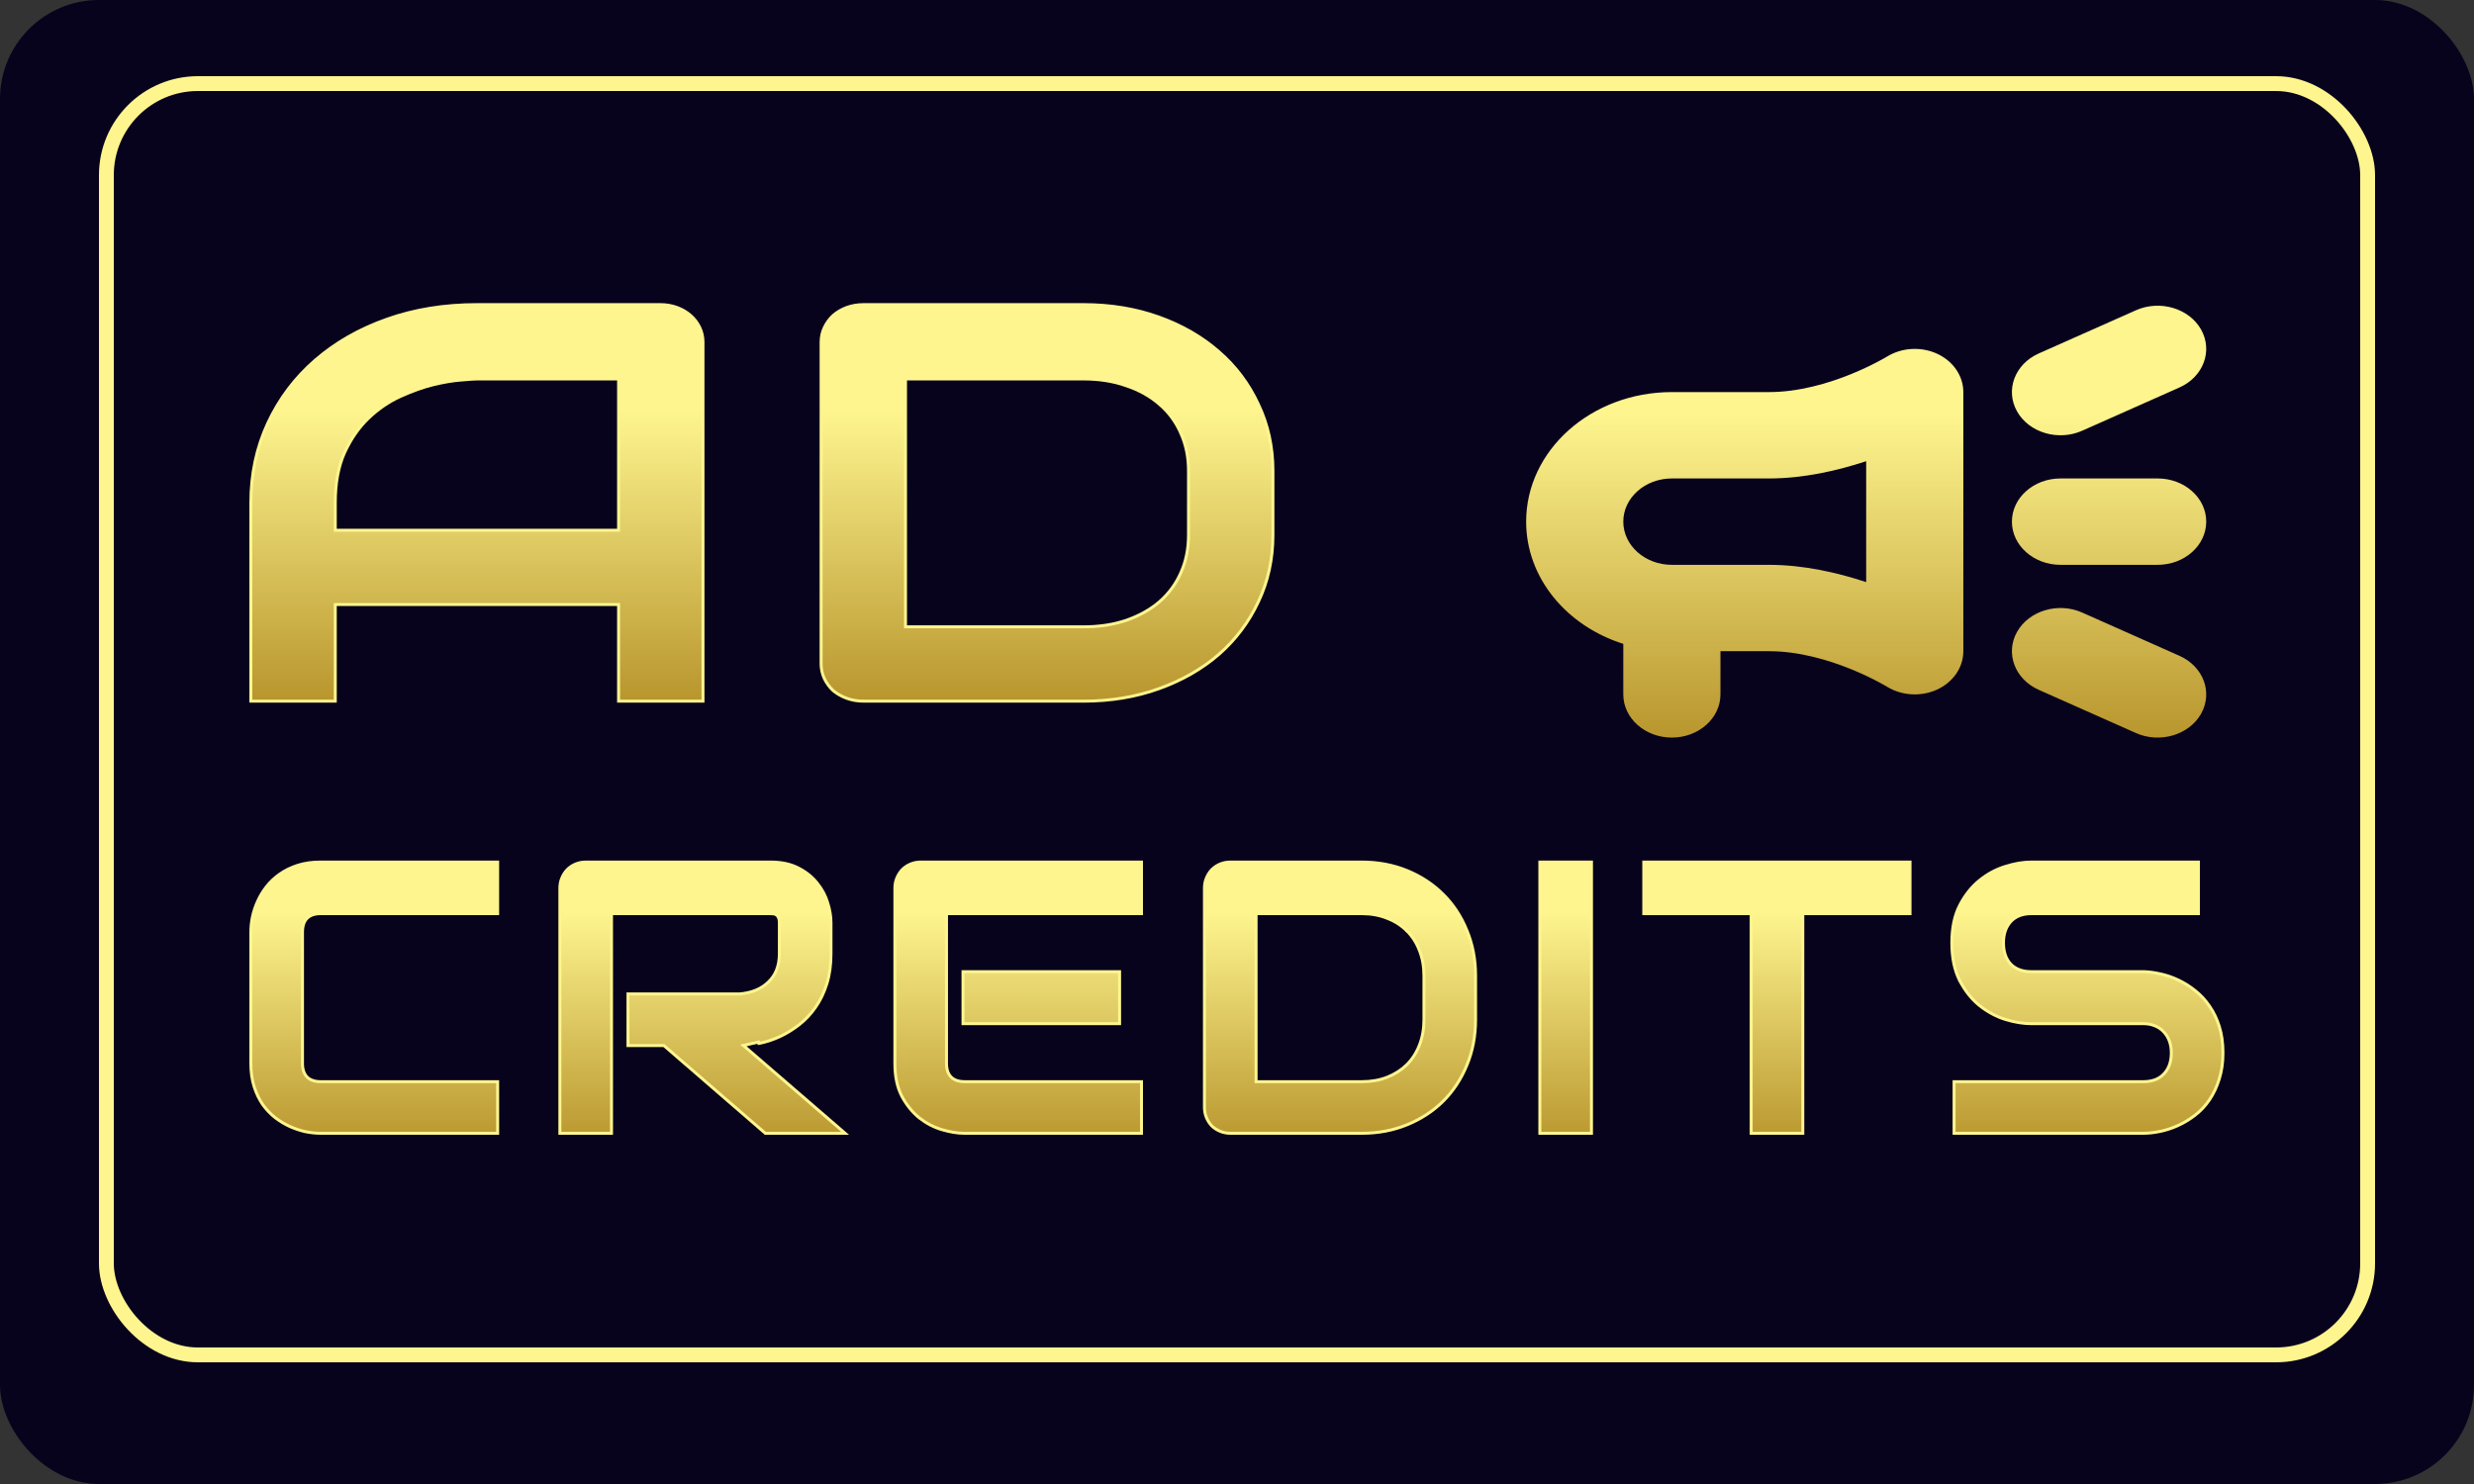 <?xml version="1.0" encoding="UTF-8" standalone="no"?><svg width="2500" height="1500" viewBox="0 0 2500 1500" fill="none" xmlns="http://www.w3.org/2000/svg">
<rect x="0" y="0" width="2500" height="1500" fill="#333333" stroke="none"/>
<rect width="2500" height="1500" rx="100" fill="#08031D"/>
<rect x="107.5" y="84.5" width="2285" height="1285" rx="92.5" stroke="#FEF58F" stroke-width="15"/>
<path d="M1231.65 661.469L1231.65 661.463C1248.69 646.532 1262 628.796 1271.59 608.267C1281.39 587.708 1286.29 565.202 1286.29 540.77V475.856C1286.29 451.609 1281.39 429.197 1271.59 408.64C1262.01 387.926 1248.69 370.187 1231.65 355.438C1214.62 340.509 1194.41 328.86 1171.04 320.481C1147.65 312.094 1122.26 307.909 1094.89 307.909H872.699C866.632 307.909 860.97 308.859 855.726 310.774C850.499 312.683 845.905 315.364 841.958 318.823L841.942 318.837L841.927 318.851C838.2 322.31 835.238 326.349 833.047 330.958C830.839 335.601 829.736 340.538 829.736 345.75V670.876C829.736 676.265 830.836 681.295 833.047 685.946C835.238 690.555 838.2 694.594 841.927 698.053L841.958 698.081L841.991 698.109C845.932 701.371 850.516 703.95 855.726 705.852C860.97 707.767 866.632 708.717 872.699 708.717H1094.89C1122.26 708.717 1147.65 704.532 1171.04 696.146C1194.4 687.767 1214.61 676.212 1231.65 661.469ZM1193.21 437.894L1193.21 437.904L1193.22 437.915C1198.4 449.353 1201 461.993 1201 475.856V540.77C1201 554.822 1198.4 567.553 1193.22 578.989L1193.21 579.002C1188.24 590.264 1181.09 599.979 1171.76 608.158C1162.43 616.155 1151.21 622.445 1138.08 627.013C1125.17 631.391 1110.78 633.59 1094.89 633.59H915.028V383.036H1094.89C1110.78 383.036 1125.16 385.327 1138.06 389.886L1138.08 389.89L1138.09 389.894C1151.21 394.277 1162.43 400.564 1171.76 408.741L1171.76 408.746L1171.77 408.752C1181.09 416.739 1188.23 426.447 1193.21 437.894Z" fill="url(#paint0_linear_812_89)" stroke="#FEF58F" stroke-width="3"/>
<path d="M708.869 708.717H710.369V707.217V345.75C710.369 340.538 709.266 335.601 707.058 330.958C704.858 326.33 701.778 322.283 697.83 318.823C693.884 315.364 689.289 312.683 684.063 310.774C678.825 308.861 673.269 307.909 667.407 307.909H481.934C449.078 307.909 418.732 312.833 390.913 322.698C363.111 332.557 338.995 346.333 318.584 364.036C298.168 381.744 282.215 402.905 270.732 427.507C259.238 452.133 253.5 479.076 253.5 508.313V707.217V708.717H255H337.291H338.791V707.217V611.068H625.077V707.217V708.717H626.577H708.869ZM465.896 384.142L465.912 384.141L465.927 384.14C474.171 383.399 479.482 383.036 481.934 383.036H625.077V535.941H338.791V508.313C338.791 488.307 341.933 471.424 348.152 457.613C354.625 443.523 362.748 431.852 372.508 422.57C382.31 413.247 393.039 405.947 404.694 400.656C416.44 395.325 427.534 391.383 437.978 388.819C448.684 386.244 457.987 384.69 465.896 384.142Z" fill="url(#paint1_linear_812_89)" stroke="#FEF58F" stroke-width="3"/>
<path d="M1974.62 1144V1145.5H1976.12H2165.78C2171.19 1145.5 2176.9 1144.86 2182.91 1143.58C2189.08 1142.29 2195.11 1140.3 2201 1137.61C2206.91 1134.91 2212.62 1131.45 2218.12 1127.23C2223.67 1122.97 2228.51 1117.8 2232.63 1111.75C2236.75 1105.69 2240.03 1098.75 2242.46 1090.94C2245.04 1082.96 2246.31 1074.04 2246.31 1064.21C2246.31 1054.38 2245.1 1045.53 2242.65 1037.67C2240.22 1029.85 2236.88 1022.9 2232.62 1016.84C2228.51 1010.8 2223.75 1005.65 2218.33 1001.39C2212.95 997.037 2207.24 993.445 2201.21 990.62C2195.32 987.803 2189.35 985.748 2183.31 984.461C2177.3 983.057 2171.6 982.285 2166.19 982.157L2166.17 982.156H2166.15H2165.78H2052.7C2043.69 982.156 2036.8 979.549 2031.86 974.49C2027.01 969.287 2024.52 962.19 2024.52 953.024C2024.52 943.989 2027.01 936.879 2031.87 931.54C2036.83 926.237 2043.7 923.515 2052.7 923.515H2220.04H2221.54V922.015V872.853V871.353H2220.04H2052.7C2044.58 871.353 2035.86 872.834 2026.55 875.768C2017.15 878.601 2008.41 883.297 2000.33 889.838C1992.33 896.289 1985.65 904.717 1980.28 915.084L1980.27 915.091C1974.97 925.441 1972.36 938.107 1972.36 953.024C1972.36 967.943 1974.97 980.668 1980.27 991.141L1980.27 991.147L1980.28 991.154C1985.65 1001.52 1992.33 1009.95 2000.33 1016.4L2000.34 1016.41C2008.42 1022.82 2017.15 1027.51 2026.54 1030.47L2026.55 1030.47L2026.56 1030.47C2035.87 1033.28 2044.59 1034.7 2052.7 1034.7H2165.78C2170.15 1034.7 2174.04 1035.42 2177.49 1036.85L2177.5 1036.85L2177.51 1036.86C2181.1 1038.29 2184.06 1040.31 2186.41 1042.9L2186.42 1042.92L2186.44 1042.93C2188.93 1045.55 2190.84 1048.64 2192.16 1052.24C2193.48 1055.84 2194.15 1059.82 2194.15 1064.21C2194.15 1073.24 2191.6 1080.27 2186.63 1085.48L2186.62 1085.49L2186.61 1085.5C2181.8 1090.67 2174.92 1093.34 2165.78 1093.34H1976.12H1974.62V1094.84V1144Z" fill="url(#paint2_linear_812_89)" stroke="#FEF58F" stroke-width="3"/>
<path d="M1928.59 923.515H1930.09V922.015V872.853V871.353H1928.59H1662.55H1661.05V872.853V922.015V923.515H1662.55H1769.58V1144V1145.5H1771.08H1820.25H1821.75V1144V923.515H1928.59Z" fill="url(#paint3_linear_812_89)" stroke="#FEF58F" stroke-width="3"/>
<path d="M1606.69 1145.5H1608.19V1144V872.853V871.353H1606.69H1557.53H1556.03V872.853V1144V1145.5H1557.53H1606.69Z" fill="url(#paint4_linear_812_89)" stroke="#FEF58F" stroke-width="3"/>
<path d="M1458.29 1113.11L1458.3 1113.11C1468.53 1102.87 1476.52 1090.73 1482.26 1076.69C1488.14 1062.63 1491.07 1047.24 1491.07 1030.55V986.303C1491.07 969.738 1488.14 954.415 1482.26 940.351C1476.52 926.188 1468.53 914.042 1458.3 903.934C1448.06 893.702 1435.92 885.717 1421.88 879.973C1407.82 874.221 1392.56 871.353 1376.12 871.353H1243.38C1239.67 871.353 1236.2 872.016 1232.97 873.359C1229.77 874.693 1226.96 876.567 1224.55 878.977L1224.53 878.992L1224.52 879.008C1222.25 881.415 1220.45 884.218 1219.12 887.402C1217.78 890.618 1217.11 894.029 1217.11 897.623V1119.23C1217.11 1122.94 1217.78 1126.42 1219.12 1129.64C1220.45 1132.82 1222.25 1135.63 1224.52 1138.03L1224.55 1138.06L1224.58 1138.09C1226.99 1140.37 1229.79 1142.17 1232.97 1143.49C1236.2 1144.84 1239.67 1145.5 1243.38 1145.5H1376.12C1392.56 1145.5 1407.82 1142.63 1421.88 1136.88C1435.92 1131.14 1448.06 1123.22 1458.29 1113.11ZM1434.28 960.555L1434.28 960.564L1434.29 960.574C1437.36 968.319 1438.91 976.89 1438.91 986.303V1030.55C1438.91 1040.09 1437.36 1048.72 1434.29 1056.47L1434.28 1056.48C1431.33 1064.11 1427.1 1070.67 1421.58 1076.19C1416.06 1081.58 1409.43 1085.82 1401.67 1088.9C1394.05 1091.85 1385.54 1093.34 1376.12 1093.34H1269.28V923.515H1376.12C1385.54 923.515 1394.04 925.062 1401.65 928.133L1401.67 928.138L1401.68 928.143C1409.44 931.098 1416.06 935.335 1421.58 940.849L1421.58 940.855L1421.59 940.861C1427.09 946.245 1431.33 952.801 1434.28 960.555Z" fill="url(#paint5_linear_812_89)" stroke="#FEF58F" stroke-width="3"/>
<path d="M1129.86 1034.7H1131.36V1033.2V983.656V982.156H1129.86H974.62H973.12V983.656V1033.2V1034.7H974.62H1129.86ZM1151.98 1145.5H1153.48V1144V1094.84V1093.34H1151.98H974.998C968.693 1093.34 964.154 1091.7 961.121 1088.67C958.083 1085.63 956.455 1081.15 956.455 1074.98V923.515H1151.98H1153.48V922.015V872.853V871.353H1151.98H930.563C926.851 871.353 923.376 872.016 920.154 873.359C916.951 874.693 914.139 876.567 911.728 878.977L911.713 878.992L911.699 879.008C909.425 881.415 907.626 884.218 906.299 887.402C904.96 890.618 904.293 894.029 904.293 897.623V1074.98C904.293 1087.89 906.592 1098.92 911.266 1108L911.272 1108.02L911.278 1108.03C916.024 1116.88 921.881 1124.16 928.859 1129.85L928.871 1129.86L928.883 1129.87C935.957 1135.4 943.625 1139.39 951.881 1141.85C960.056 1144.27 967.639 1145.5 974.62 1145.5H1151.98Z" fill="url(#paint6_linear_812_89)" stroke="#FEF58F" stroke-width="3"/>
<path d="M850.92 1142.86L751.19 1056.73L766.553 1053.24L766.847 1054.71C766.848 1054.71 766.85 1054.71 766.851 1054.71C773.899 1053.3 780.813 1051.06 787.593 1047.99L787.604 1047.98C794.518 1044.78 801.107 1040.75 807.369 1035.89C813.67 1031.01 819.193 1025.16 823.94 1018.36C828.828 1011.42 832.673 1003.46 835.487 994.506C838.315 985.509 839.716 975.332 839.716 963.991V932.603C839.716 926.379 838.615 919.74 836.438 912.696C834.364 905.571 830.868 898.975 825.969 892.912C821.159 886.677 814.873 881.568 807.147 877.575C799.316 873.401 789.796 871.353 778.655 871.353H592.028C588.316 871.353 584.84 872.016 581.619 873.359C578.416 874.693 575.604 876.567 573.193 878.977L573.178 878.992L573.163 879.008C570.89 881.415 569.091 884.218 567.764 887.402C566.424 890.618 565.758 894.029 565.758 897.623V1144V1145.5H567.258H616.42H617.92V1144V923.515H778.655C779.601 923.515 780.617 923.574 781.703 923.694L781.712 923.695L781.72 923.696C782.709 923.795 783.584 924.136 784.373 924.727L784.454 924.789L784.544 924.838C785.313 925.266 786 926.034 786.535 927.319L786.565 927.391L786.603 927.46C787.18 928.517 787.554 930.296 787.554 932.981V963.991C787.554 970.261 786.571 975.8 784.639 980.634C782.702 985.354 779.925 989.393 776.307 992.77L776.298 992.779L776.289 992.788C772.784 996.172 768.538 998.908 763.53 1000.99C758.663 1002.93 753.226 1004.16 747.205 1004.66H636.085H634.585V1006.16V1055.32V1056.82H636.085H670.885L772.946 1145.13L773.369 1145.5H773.927H849.939H853.971L850.92 1142.86Z" fill="url(#paint7_linear_812_89)" stroke="#FEF58F" stroke-width="3"/>
<path d="M501.377 1145.5H502.877V1144V1094.84V1093.34H501.377H324.016C317.998 1093.34 313.504 1091.72 310.328 1088.67C307.277 1085.5 305.662 1081 305.662 1074.98V942.247C305.662 935.806 307.3 931.208 310.328 928.181C313.366 925.143 317.847 923.515 324.016 923.515H501.377H502.877V922.015V872.853V871.353H501.377H324.016C315.445 871.353 307.723 872.44 300.868 874.639C294.058 876.823 287.994 879.786 282.689 883.538C277.531 887.149 273.074 891.346 269.324 896.13C265.597 900.886 262.569 905.908 260.247 911.195C257.937 916.329 256.203 921.597 255.046 926.995L255.043 927.008L255.04 927.022C254.016 932.27 253.5 937.22 253.5 941.868V1074.98C253.5 1083.56 254.587 1091.34 256.784 1098.31L256.786 1098.32C258.968 1105.12 261.864 1111.18 265.485 1116.48L265.496 1116.5L265.509 1116.52C269.242 1121.67 273.498 1126.12 278.278 1129.86L278.288 1129.87L278.298 1129.88C283.046 1133.47 287.996 1136.43 293.147 1138.75L293.159 1138.76C298.412 1141.06 303.675 1142.8 308.946 1143.95L308.966 1143.96L308.987 1143.96C314.357 1144.98 319.368 1145.5 324.016 1145.5H501.377Z" fill="url(#paint8_linear_812_89)" stroke="#FEF58F" stroke-width="3"/>
<path fill-rule="evenodd" clip-rule="evenodd" d="M2060.16 697.256L2158.33 740.909C2182.58 751.735 2212.13 742.917 2224.21 721.44C2236.38 699.875 2226.47 673.596 2202.31 662.857L2104.14 619.204C2079.89 608.378 2050.34 617.196 2038.26 638.673C2026.09 660.238 2036 686.517 2060.16 697.256ZM1640.35 650.809V701.883C1640.35 725.98 1662.34 745.536 1689.44 745.536C1716.54 745.536 1738.53 725.98 1738.53 701.883V658.23H1787.62C1848.58 658.23 1907.29 694.375 1907.29 694.375C1922.41 703.455 1941.85 704.328 1957.86 696.819C1973.96 689.224 1983.97 674.382 1983.97 658.23V396.312C1983.97 380.16 1973.96 365.318 1957.86 357.722C1941.85 350.214 1922.41 351.087 1907.29 360.167C1907.29 360.167 1848.58 396.312 1787.62 396.312H1689.44C1608.15 396.312 1542.18 454.981 1542.18 527.271C1542.18 584.282 1583.21 632.737 1640.35 650.809ZM1689.44 570.924C1662.34 570.924 1640.35 551.367 1640.35 527.271C1640.35 503.174 1662.34 483.618 1689.44 483.618H1787.62C1822.47 483.618 1856.83 475.76 1885.79 466.157V588.385C1856.83 578.781 1822.47 570.924 1787.62 570.924H1689.44ZM2082.15 570.924H2180.32C2207.42 570.924 2229.41 551.367 2229.41 527.271C2229.41 503.174 2207.42 483.618 2180.32 483.618H2082.15C2055.05 483.618 2033.06 503.174 2033.06 527.271C2033.06 551.367 2055.05 570.924 2082.15 570.924ZM2104.14 435.337L2202.31 391.684C2226.47 380.946 2236.38 354.667 2224.21 333.102C2212.13 311.625 2182.58 302.807 2158.33 313.633L2060.16 357.286C2036 368.025 2026.09 394.303 2038.26 415.868C2050.34 437.345 2079.89 446.163 2104.14 435.337Z" fill="url(#paint9_linear_812_89)"/>
<defs>
<linearGradient id="paint0_linear_812_89" x1="1058.01" y1="309.409" x2="1058.01" y2="707.217" gradientUnits="userSpaceOnUse">
<stop offset="0.265" stop-color="#FEF58F"/>
<stop offset="1" stop-color="#B9962E"/>
</linearGradient>
<linearGradient id="paint1_linear_812_89" x1="481.934" y1="309.409" x2="481.934" y2="707.217" gradientUnits="userSpaceOnUse">
<stop offset="0.265" stop-color="#FEF58F"/>
<stop offset="1" stop-color="#B9962E"/>
</linearGradient>
<linearGradient id="paint2_linear_812_89" x1="2116.23" y1="872.135" x2="2116.23" y2="1155.4" gradientUnits="userSpaceOnUse">
<stop offset="0.175" stop-color="#FEF58F"/>
<stop offset="1" stop-color="#B9962E"/>
</linearGradient>
<linearGradient id="paint3_linear_812_89" x1="1802.34" y1="872.135" x2="1802.34" y2="1155.4" gradientUnits="userSpaceOnUse">
<stop offset="0.175" stop-color="#FEF58F"/>
<stop offset="1" stop-color="#B9962E"/>
</linearGradient>
<linearGradient id="paint4_linear_812_89" x1="1583.36" y1="872.135" x2="1583.37" y2="1155.4" gradientUnits="userSpaceOnUse">
<stop offset="0.175" stop-color="#FEF58F"/>
<stop offset="1" stop-color="#B9962E"/>
</linearGradient>
<linearGradient id="paint5_linear_812_89" x1="1360.99" y1="872.135" x2="1360.99" y2="1155.4" gradientUnits="userSpaceOnUse">
<stop offset="0.175" stop-color="#FEF58F"/>
<stop offset="1" stop-color="#B9962E"/>
</linearGradient>
<linearGradient id="paint6_linear_812_89" x1="1035.15" y1="872.135" x2="1035.16" y2="1155.4" gradientUnits="userSpaceOnUse">
<stop offset="0.175" stop-color="#FEF58F"/>
<stop offset="1" stop-color="#B9962E"/>
</linearGradient>
<linearGradient id="paint7_linear_812_89" x1="715.795" y1="872.135" x2="715.796" y2="1155.4" gradientUnits="userSpaceOnUse">
<stop offset="0.175" stop-color="#FEF58F"/>
<stop offset="1" stop-color="#B9962E"/>
</linearGradient>
<linearGradient id="paint8_linear_812_89" x1="384.461" y1="872.135" x2="384.462" y2="1155.4" gradientUnits="userSpaceOnUse">
<stop offset="0.175" stop-color="#FEF58F"/>
<stop offset="1" stop-color="#B9962E"/>
</linearGradient>
<linearGradient id="paint9_linear_812_89" x1="1885.8" y1="309" x2="1885.8" y2="745.542" gradientUnits="userSpaceOnUse">
<stop offset="0.25" stop-color="#FEF58F"/>
<stop offset="1" stop-color="#B9962E"/>
</linearGradient>
</defs>
</svg>
